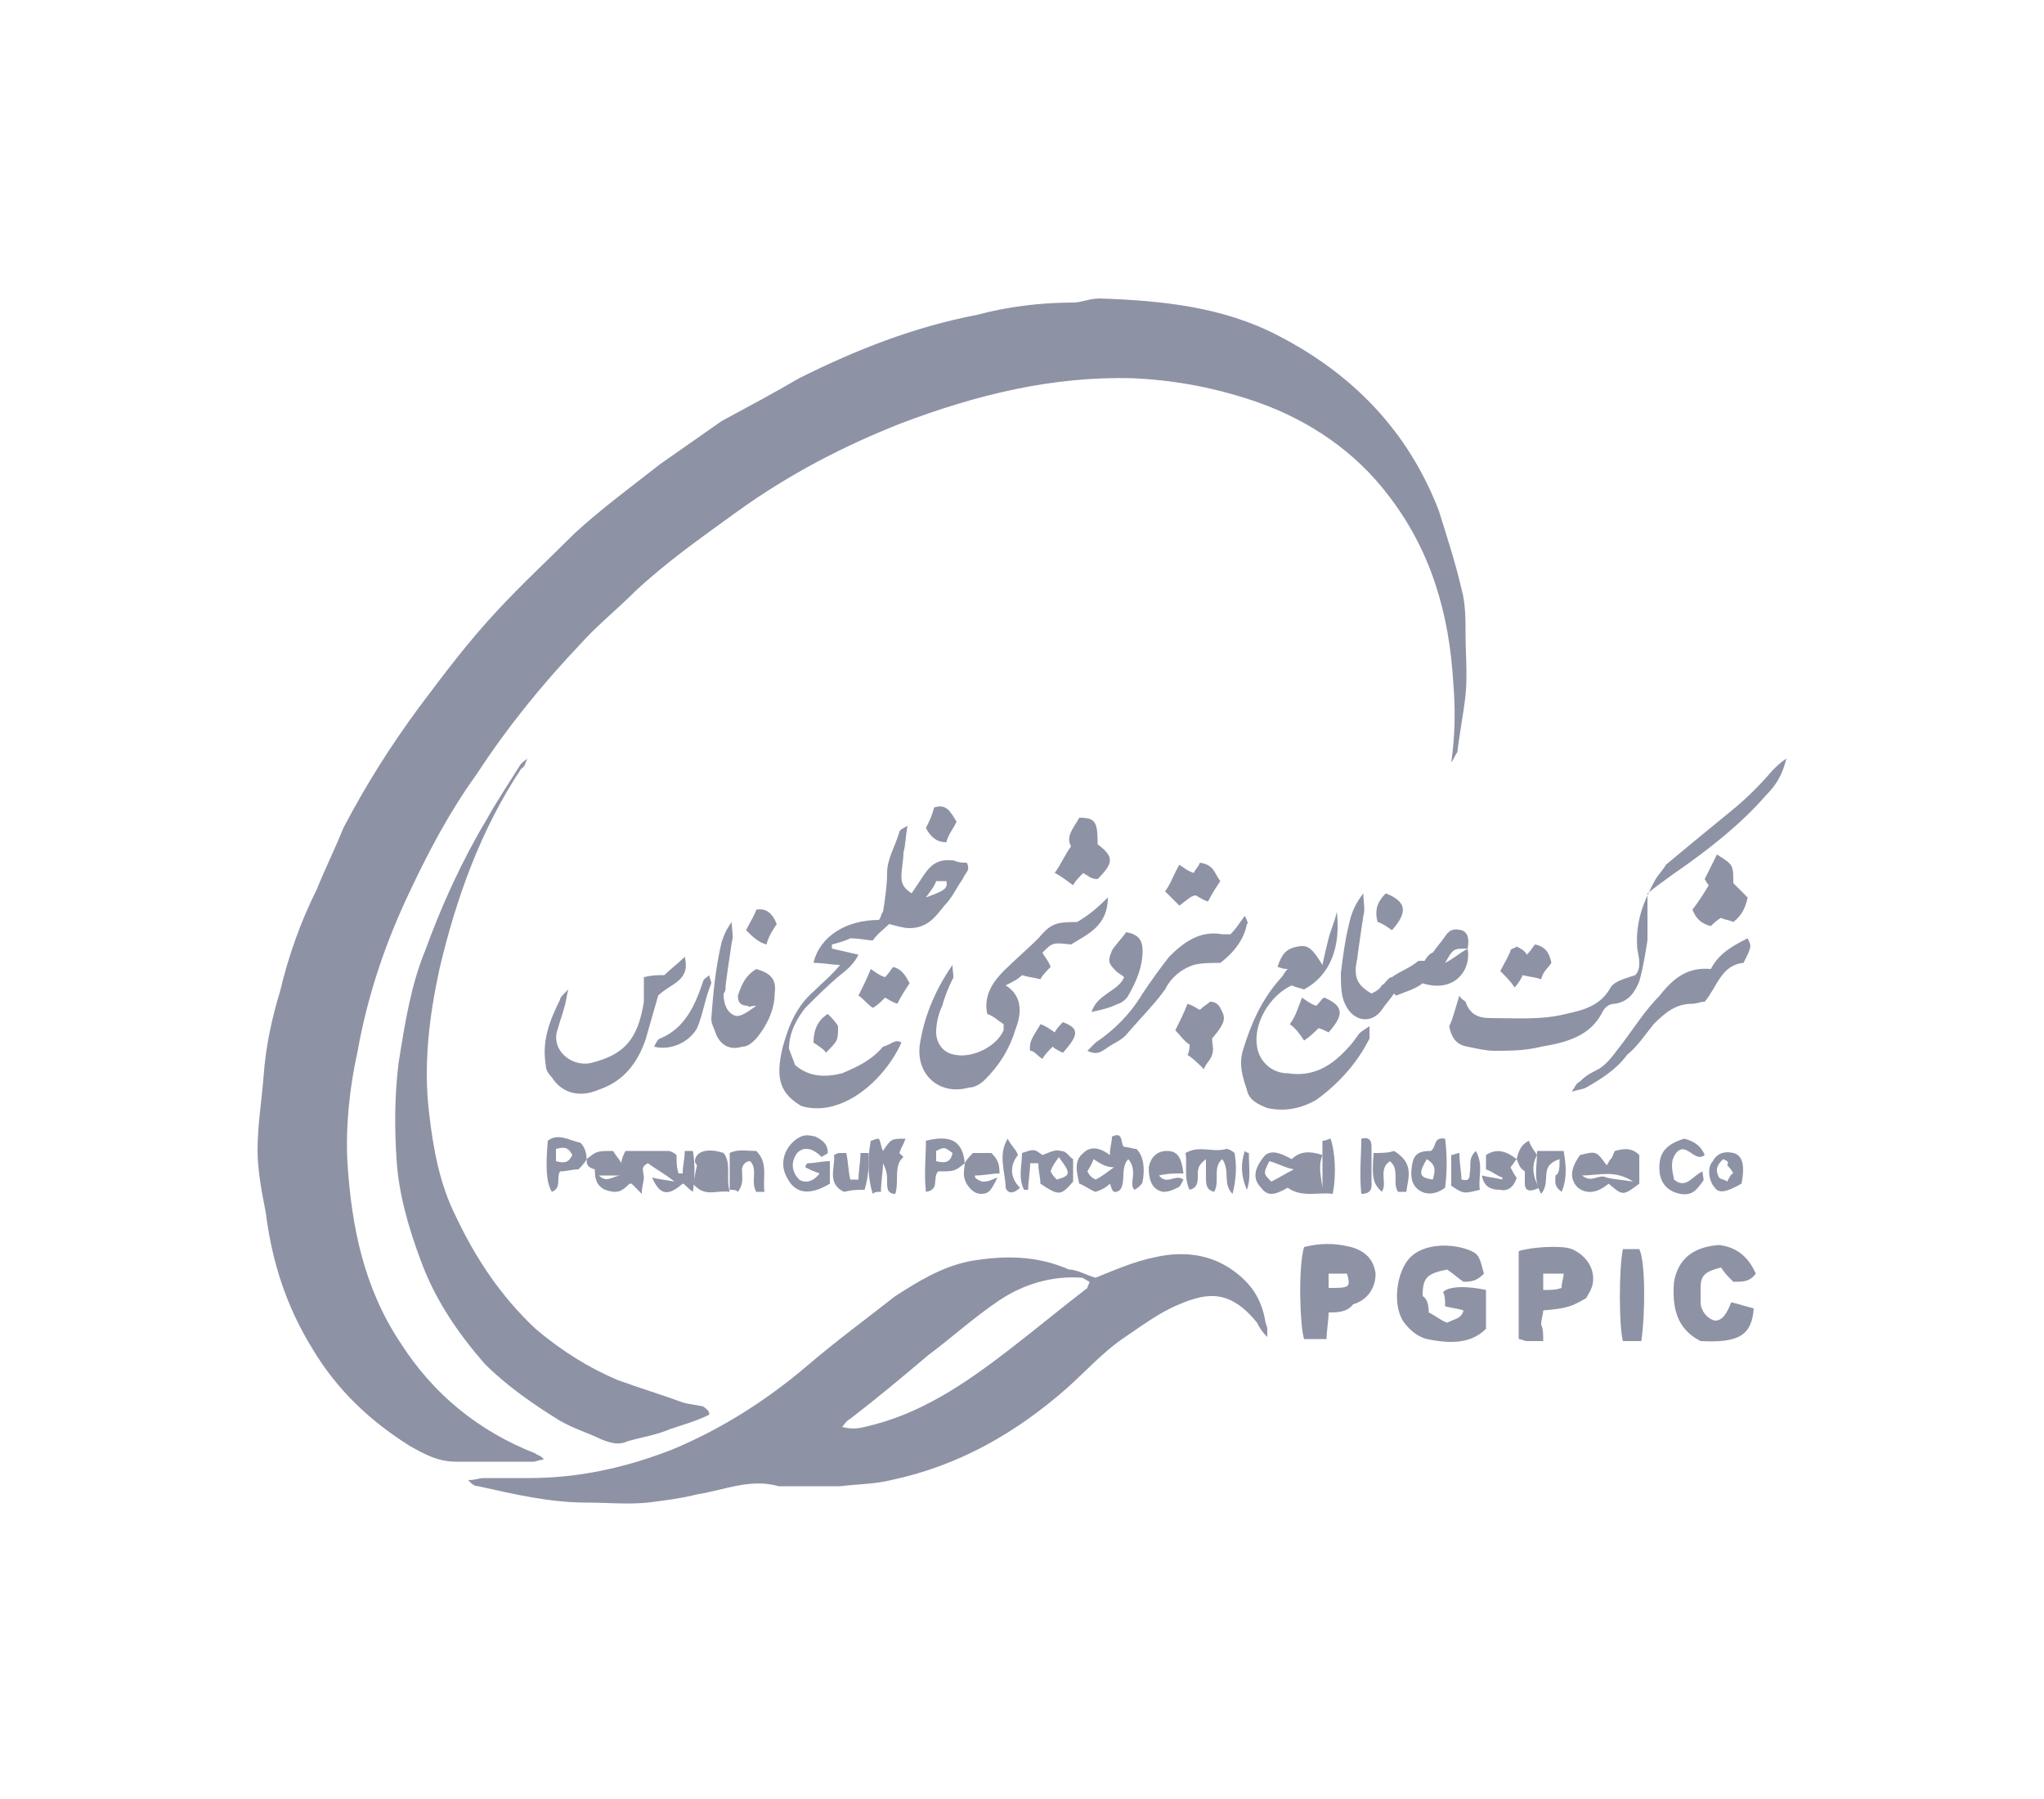 <svg version="1.1" id="Layer_1" xmlns="http://www.w3.org/2000/svg" x="0" y="0" viewBox="0 0 100 88" style="enable-background:new 0 0 100 88" xml:space="preserve"><style>.st0{fill:#8e92a5}</style><path class="st0" d="M71 37.3c.2-1.4.2-2.7.1-3.9-.2-3.4-1.1-6.5-3.2-9.2-1.6-2.1-3.8-3.6-6.3-4.5-2-.7-4-1.1-6.2-1.2-3.9-.1-7.6.8-11.3 2.2-2.8 1.1-5.5 2.5-8 4.3-1.8 1.3-3.5 2.5-5 3.9-.9.9-1.9 1.7-2.7 2.6-1.9 2-3.6 4.1-5.1 6.4-1.3 1.8-2.3 3.7-3.2 5.6-1.2 2.5-2.1 5.1-2.6 7.9-.4 1.8-.6 3.7-.5 5.5.2 3.1.8 6.1 2.6 8.8 1.6 2.5 3.8 4.3 6.6 5.4.1.1.3.1.4.3-.2 0-.4.1-.5.1h-3.8c-.9 0-1.6-.4-2.3-.8-1.9-1.2-3.5-2.7-4.7-4.7-1.3-2.1-2-4.3-2.3-6.7-.2-1-.4-2.1-.4-3 0-1.3.2-2.4.3-3.7.1-1.4.4-2.8.8-4.1.4-1.7 1-3.4 1.8-5 .4-1 .9-2 1.3-3 1.1-2.1 2.3-4 3.7-5.9 1.2-1.6 2.4-3.2 3.8-4.7 1.2-1.3 2.5-2.5 3.8-3.8 1.3-1.2 2.8-2.3 4.2-3.4l3-2.1c1.3-.7 2.6-1.4 3.8-2.1 2.8-1.4 5.6-2.5 8.7-3.1 1.5-.4 3.1-.6 4.7-.6.4 0 .8-.2 1.3-.2 3 .1 6 .4 8.7 1.8 3.7 1.9 6.4 4.7 7.9 8.6.4 1.3.8 2.5 1.1 3.8.2.7.2 1.5.2 2.2 0 1 .1 2 0 3-.1.9-.3 1.9-.4 2.8-.1.1-.1.2-.3.5z"/><path class="st0" d="M53.6 62.5c1-.4 1.9-.8 2.9-1 1.3-.3 2.7-.2 3.9.7.8.6 1.3 1.3 1.5 2.4 0 .1.1.3.1.4v.4c-.3-.3-.4-.5-.5-.7-1.3-1.6-2.4-1.5-3.8-.9-1 .4-1.9 1.1-2.8 1.7-1 .7-1.8 1.6-2.7 2.4-2.5 2.2-5.3 3.8-8.6 4.5-.8.2-1.7.2-2.5.3h-3c-1.4-.4-2.7.2-4 .4-.8.2-1.6.3-2.4.4-1 .1-2 0-3 0-1.8 0-3.5-.4-5.3-.8-.2 0-.3-.1-.5-.3.4 0 .5-.1.8-.1h2.2c2.4 0 4.7-.5 7-1.4 2.4-1 4.6-2.4 6.6-4.1 1.4-1.2 2.9-2.3 4.3-3.4 1.1-.7 2.2-1.4 3.6-1.7 1.7-.3 3.3-.3 4.9.4.4 0 .9.3 1.3.4zm-.3.2c-.1-.1-.1-.1 0 0-.2-.1-.3-.2-.4-.2-1.4-.1-2.8.3-4 1.1s-2.3 1.8-3.5 2.7c-1.3 1.1-2.5 2.1-3.8 3.1-.2.1-.3.3-.4.4.4.1.7.1 1.1 0 2.7-.6 4.9-2.1 7.1-3.8 1.3-1 2.5-2 3.8-3 0-.1.1-.2.1-.3z"/><path class="st0" d="M34.7 69.2c-.6.3-1.3.5-1.9.7-.7.3-1.4.4-2.1.6-.4.2-.8.1-1.3-.1-.6-.3-1.3-.5-2-.9-1.3-.8-2.6-1.7-3.7-2.8-1.3-1.5-2.4-3.1-3.1-5-.6-1.6-1.1-3.3-1.2-5-.1-1.5-.1-3.1.1-4.7.3-1.9.6-3.8 1.3-5.5.8-2.2 1.8-4.4 3-6.4.5-.9 1.1-1.8 1.6-2.6.1-.2.3-.3.4-.4-.1.2-.1.4-.3.5-2 3-3.2 6.4-4 9.8-.5 2.3-.8 4.7-.5 7.1.2 1.7.5 3.4 1.3 5 1 2.1 2.2 3.9 3.9 5.5 1.3 1.1 2.6 1.9 4 2.5 1.1.4 2.1.7 3.2 1.1.3.1.6.1 1 .2.3.2.3.3.3.4zM44.1 51c-.8 1.8-2.9 3.7-4.9 3.1-1-.6-1.3-1.3-.9-2.9.3-1.1.7-2 1.5-2.7.4-.4.9-.8 1.3-1.3-.4 0-.8-.1-1.3-.1.3-1.3 1.6-2.1 3.2-2.1.1-.1.1-.3.2-.4.1-.6.2-1.3.2-1.9 0-.7.4-1.3.6-2 0-.1.2-.2.4-.3-.1.5-.1 1-.2 1.3 0 .4-.1.8-.1 1.2 0 .4.2.6.5.8l.6-.9c.4-.6.8-.8 1.5-.7.2.1.4.1.6.1.2.4-.1.5-.2.8-.3.4-.5.9-.9 1.3-.4.5-.8 1.1-1.7 1.1-.3 0-.6-.1-1-.2-.3.3-.5.4-.8.8-.3 0-.6-.1-1.1-.1-.2.1-.5.2-.9.3v.2c.4.1.9.2 1.3.3-.2.4-.5.7-.9 1-.6.5-1.2 1.1-1.7 1.6-.4.5-.8 1.2-.8 2 .1.3.2.5.3.8.7.6 1.5.6 2.3.4.7-.3 1.4-.6 2-1.3.4-.1.6-.4.9-.2zm1.2-7.1c.8-.3 1.1-.4 1-.8h-.5c-.1.3-.3.5-.5.8zM71.4 48.7c.1.2.2.2.3.3.2.6.6.8 1.2.8 1.3 0 2.5.1 3.7-.2.9-.2 1.7-.4 2.2-1.3.2-.3.6-.4 1.2-.6.3-.3.2-.8.1-1.3-.1-1.3.3-2.3.9-3.4.2-.3.4-.5.5-.7 1.2-1 2.3-1.9 3.4-2.8.6-.5 1.3-1.2 1.8-1.8.2-.2.4-.4.7-.6-.2.8-.5 1.3-1 1.8-1.3 1.5-3 2.8-4.6 3.9-.4.3-.7.5-1.2.9V46c-.1.6-.2 1.3-.4 2-.2.5-.5 1-1.2 1.1-.3 0-.5.2-.6.4-.6 1.2-1.8 1.5-3 1.7-.8.2-1.5.2-2.3.2-.4 0-.8-.1-1.3-.2-.6-.1-.8-.5-.9-1 .2-.4.3-.9.5-1.5zM54.2 43.9c0 1.4-1 1.8-1.8 2.3-.9-.1-.9-.1-1.4.4.1.2.3.4.4.7-.2.2-.4.4-.5.6-.4-.1-.6-.1-.9-.2-.2.2-.4.3-.8.5.8.5.8 1.3.5 2.1-.3 1-.8 1.8-1.5 2.5-.2.2-.5.4-.8.4-1.4.4-2.6-.6-2.4-2.1.2-1.3.7-2.6 1.6-3.9 0 .4.1.6 0 .7-.2.4-.4.9-.5 1.3-.2.4-.3.9-.3 1.3s.2.8.6 1c.9.4 2.3-.2 2.7-1.1v-.3c-.3-.2-.5-.4-.8-.5-.2-.9.3-1.6.8-2.1s1.2-1.1 1.7-1.6c.6-.7.8-.8 1.9-.8.5-.3.9-.6 1.5-1.2zM63.8 48.4c-.3-.1-.4-.1-.6-.2-1.1.5-1.9 1.9-1.7 3 .1.7.7 1.3 1.5 1.3 1.3.2 2.2-.4 3-1.3.2-.2.3-.4.4-.5.1-.2.3-.3.6-.5v.6c-.6 1.2-1.5 2.2-2.6 3-.7.4-1.5.6-2.4.4-.5-.2-.9-.4-1-.9-.2-.6-.4-1.2-.2-1.9.4-1.3.9-2.5 1.9-3.6.1-.1.1-.2.3-.4-.3 0-.4-.1-.5-.1.2-.6.4-.9 1-1 .5-.1.7.1 1.2.9.1-.5.2-.9.3-1.3.1-.4.3-.8.4-1.3.2 1.7-.3 3.1-1.6 3.8zM69.9 64.2c.4.2.6.4.9.5.4-.2.7-.2.8-.6-.3-.1-.5-.1-.9-.2 0-.3 0-.5-.1-.7.3-.3 1.2-.3 2.1-.1V65c-.8.8-1.9.7-2.9.5-.4-.1-.8-.4-1.1-.8-.6-.8-.4-2.5.3-3.2s2.1-.7 3-.3c.4.2.4.4.6 1.1-.3.3-.5.4-1 .4-.3-.2-.5-.4-.8-.6-1 .2-1.2.4-1.2 1.3.2.1.3.4.3.8zM75.5 65.6h-.8c-.1 0-.3-.1-.4-.1v-4.3c.6-.2 2.1-.3 2.6-.1.7.3 1.2 1 1 1.8-.1.3-.2.4-.3.6-.7.4-.9.5-2.1.6 0 .2-.1.4-.1.7.1.2.1.5.1.8zm1-3.3h-1v.8c.4 0 .6 0 .9-.1 0-.3.1-.5.1-.7z"/><path class="st0" d="M69.6 48.1c-.4.3-.8.4-1.3.6l-.1-.1c-.2.3-.4.5-.6.8-.5.7-1.4.6-1.8-.3-.2-.4-.2-1-.2-1.5.1-.8.2-1.6.4-2.4.1-.5.3-1 .7-1.5 0 .4.1.8 0 1.1-.1.7-.2 1.3-.3 2.1-.2.9 0 1.3.7 1.7.2-.1.4-.2.5-.4.2-.1.3-.4.5-.4.4-.3.8-.4 1.3-.8h.3c.1-.2.3-.4.4-.4.2-.3.4-.5.6-.8.2-.3.4-.4.8-.3.3.1.4.4.3.9.2 1-.6 2.2-2.2 1.7zm2.2-1.7c-.7 0-.7 0-1.1.7.4-.2.6-.4 1.1-.7zM65 64.2c0 .4-.1.9-.1 1.3h-1.1c-.2-.6-.3-3.5 0-4.5.8-.2 1.5-.2 2.3 0 .7.2 1.1.6 1.2 1.3 0 .7-.4 1.3-1.1 1.5-.3.4-.8.4-1.2.4zm0-1.2c1 0 1.1 0 .9-.7H65v.7zM27.8 48.4c-.1.4-.1.6-.2.9-.1.4-.2.6-.3 1-.4 1 .6 1.9 1.6 1.7 1.6-.4 2.3-1.1 2.6-3v-1.2c.4-.1.6-.1 1-.1.3-.3.6-.5 1-.9.3 1.2-.7 1.3-1.3 1.9l-.6 2.1c-.4 1.2-1.1 2.1-2.3 2.5-.9.4-1.8.2-2.3-.6-.2-.2-.3-.4-.3-.6-.2-1.2.2-2.2.7-3.2 0-.1.1-.2.4-.5zM84.7 63.7c.4.1.7.2 1.1.3-.1 1.3-.7 1.7-2.6 1.6-1.2-.6-1.4-1.7-1.3-2.9.2-1.1.9-1.7 2.2-1.8.8.1 1.4.5 1.8 1.4-.3.4-.6.4-1.1.4-.3-.3-.4-.4-.6-.7-.8.2-1 .4-1 1v.7c0 .4.3.8.7.9.4 0 .6-.4.8-.9zM37 47.4c.7.2 1 .5.9 1.2 0 .8-.4 1.6-.9 2.2-.2.2-.4.4-.7.4-.6.2-1.1-.1-1.3-.7-.1-.3-.2-.4-.2-.7.1-1.3.2-2.4.5-3.7.1-.3.2-.6.5-1 0 .4.1.7 0 1-.1.7-.2 1.3-.3 2.1 0 .2 0 .3-.1.4 0 .4.1.8.4 1s.5.1 1.2-.4c-.3 0-.4.1-.4 0-.4 0-.5-.2-.5-.5.2-.6.4-1 .9-1.3zM83.7 47.4c.4-.8 1.2-1.2 1.8-1.5.2.4.2.4-.2 1.2-1.1.1-1.3 1.2-1.9 1.9-.2 0-.4.1-.6.1-.8 0-1.3.4-1.9 1-.4.5-.8 1.1-1.3 1.5-.5.7-1.3 1.2-2 1.6-.2.1-.4.1-.7.2.2-.3.2-.4.4-.5.3-.3.5-.4.9-.6.5-.3.8-.8 1.2-1.3.6-.8 1.1-1.6 1.8-2.3.7-.9 1.4-1.4 2.5-1.3zM59.7 47.1c-.4 0-.9 0-1.3.1-.6.2-1.1.6-1.4 1.2-.5.7-1.2 1.4-1.8 2.1-.3.4-.7.5-1.1.8-.3.2-.5.3-.9.1l.4-.4c.9-.6 1.7-1.4 2.3-2.4.4-.6.9-1.3 1.3-1.8.7-.7 1.5-1.3 2.6-1.1h.4c.3-.3.4-.5.7-.9.1.2.2.4.1.4-.1.6-.5 1.3-1.3 1.9zM28.7 56.7c.5-.4.5-.4 1.3-.4.1.2.3.4.4.6 0-.2.1-.4.2-.6h2.1c.1 0 .3.1.4.2 0 .4 0 .6.1.9h.2c0-.4.1-.7.1-1.1h.4c.1.6.1 1.3 0 2-.3-.2-.4-.4-.5-.4-.7.6-1.1.6-1.5-.3.4.1.6.1 1.1.2-.5-.4-.9-.6-1.3-.9-.4.2-.2.4-.2.7 0 .2-.1.4-.1.8l-.5-.5h-.1c-.4.4-.6.5-1.2.3-.4-.2-.5-.5-.5-1-.4-.1-.4-.3-.4-.5zm.6.8c.4.4.7 0 1.1 0h-1.1zM64.7 58.1v-2.3c.2 0 .3-.1.4-.1.2.6.3 1.7.1 2.7-.7-.1-1.5.2-2.2-.3-.7.4-1 .4-1.3 0-.4-.4-.4-.9.2-1.6.4-.3.9 0 1.3.2.4-.4.9-.4 1.5-.2-.2.5-.1.9 0 1.6zm-2.6-1.3c-.3.6-.3.6.1 1 .4-.2.7-.4 1.1-.6-.5-.1-.8-.3-1.2-.4zM84.8 43.2l.7.7c-.1.5-.3.9-.7 1.2-.2-.1-.4-.1-.6-.2-.2.1-.4.3-.5.4-.4-.1-.7-.3-.9-.8.3-.4.5-.7.8-1.2 0 0-.1-.1-.2-.3l.6-1.2c.8.5.8.5.8 1.4zM78.7 57.9c-.6.5-1.1.5-1.5.2-.4-.4-.4-.9.1-1.6.8-.2.8-.2 1.3.5.1-.1.1-.2.2-.3.1-.1.1-.2.2-.4.4-.1.8-.2 1.2.2v1.4c-.8.6-.8.6-1.5 0zm-1.3-.4c.5.4.8-.1 1.2.1.4.1.7.1 1.3.2-.9-.6-1.7-.3-2.5-.3zM80.3 65.6h-.9c-.2-.7-.2-3.6 0-4.5h.8c.3.6.3 3.1.1 4.5zM53.7 41.3c.8.6.8.9 0 1.7-.1 0-.2 0-.4-.1-.1-.1-.2-.1-.3-.2-.2.2-.4.4-.5.6-.3-.2-.5-.4-.9-.6.3-.4.5-.9.8-1.3-.3-.5.2-1 .4-1.4.8 0 .9.2.9 1.3zM55.2 56.7c-.4.4-.1 1.1-.4 1.5-.4.3-.4-.1-.5-.3-.2.2-.4.3-.7.4-.3-.1-.5-.3-.8-.4-.1-.5-.3-1.1.2-1.5.4-.4.9-.2 1.3.1 0-.4.1-.6.1-.9.6-.3.4.4.6.5.2 0 .4.1.6.1.4.4.4 1.1.3 1.6 0 .1-.2.3-.4.4-.3-.3.2-.9-.3-1.5zm-1.7 0c-.1.3-.2.4-.3.6.1.2.2.3.4.4.4-.2.6-.4.9-.6-.4 0-.7-.2-1-.4zM58.7 49.4c.2-.2.4-.3.5-.4.4 0 .5.3.6.5.2.4 0 .7-.5 1.3 0 .3.1.5 0 .8s-.3.4-.4.7c-.3-.3-.5-.5-.8-.7.1-.2.1-.4.1-.5-.3-.2-.4-.4-.7-.7.2-.4.4-.8.6-1.3.3.1.4.2.6.3zM55.1 45.6c.6.1.8.4.8.9 0 .8-.3 1.5-.7 2.2-.1.2-.4.4-.5.4-.4.2-.8.3-1.3.4.3-.9 1.3-1 1.6-1.7-.1-.1-.3-.2-.4-.3-.4-.4-.4-.5-.2-1 .1-.2.4-.5.7-.9zM40.1 57.4c-.3-.1-.5-.2-.7-.3 0-.1.1-.2.1-.2.4 0 .7-.1 1.1-.1v1.1c-1 .6-1.7.5-2.1-.3-.4-.7-.1-1.5.5-1.9.3-.2.5-.2.9-.1.4.2.6.4.6.8-.1.1-.2.1-.3.2-.5-.5-.9-.5-1.2-.2-.3.4-.3.9.1 1.3.3.2.7.1 1-.3zM44.5 48.1c-.2.3-.4.6-.6 1-.3-.1-.4-.2-.6-.3-.2.2-.4.4-.6.5-.3-.2-.4-.4-.7-.6.2-.4.4-.8.6-1.3.3.2.4.3.7.4.2-.2.3-.4.4-.5.4.1.6.4.8.8zM57.7 44.3l-.7-.7c.3-.4.4-.8.7-1.3.3.2.4.3.7.4.1-.2.3-.4.3-.5.7.1.7.5 1 .9-.2.3-.4.6-.6 1-.3-.1-.4-.2-.6-.3-.2 0-.4.2-.8.5zM44.3 55.7c-.1.3-.2.4-.3.7l.2.2c-.5.4-.2 1.2-.4 1.8-.4 0-.4-.3-.4-.6s0-.5-.2-.9c0 .4-.1.9-.1 1.4-.2 0-.3 0-.4.1-.2-.6-.3-1.5-.1-2.6.1 0 .2-.1.4-.1.1.2.1.4.2.6.4-.6.4-.6 1.1-.6zM59.8 56.7c-.5.4-.1 1.1-.4 1.6-.4-.1-.4-.4-.4-.7v-.9c-.4.3-.4.5-.4.8 0 .3 0 .6-.4.7-.3-.6-.1-1.3-.2-1.8.7-.4 1.3 0 2-.2.1 0 .3.1.4.2.1.6.1 1.2-.1 2-.5-.5-.1-1.1-.5-1.7zM73.4 47.5c.2-.4.4-.7.5-1 0-.1.2-.1.3-.2.2.1.4.2.5.4.2-.2.3-.4.4-.5.5.1.7.4.8.9-.2.3-.4.4-.5.8-.3-.1-.5-.1-.9-.2-.1.2-.2.4-.4.6-.2-.3-.4-.5-.7-.8zM63.1 50.1c.3-.4.4-.8.6-1.3.3.2.4.3.7.4.2-.2.3-.4.4-.4.9.4 1 .8.2 1.7-.2-.1-.4-.2-.5-.2-.2.2-.4.4-.7.6-.2-.3-.4-.6-.7-.8zM50.1 58.2c-.3-.6-.1-1.2-.1-1.8.6-.2.6-.2 1 .1.3-.1.6-.3.9-.2.3 0 .4.3.6.4v1.1c-.6.7-.7.7-1.6.1 0-.3-.1-.6-.1-1h-.4c0 .4-.1.9-.1 1.3h-.2zm1.7-1.6c-.2.3-.3.4-.4.7.1.2.2.3.3.4.7-.2.7-.3.1-1.1zM52 51.5c-.2-.1-.4-.2-.5-.3-.2.2-.4.4-.5.6-.3-.2-.4-.4-.6-.4-.1-.5.3-.9.5-1.3.3.1.4.2.7.4.1-.2.3-.4.4-.5.8.3.8.6 0 1.5zM34.7 47.7c0 .1.1.3.1.4-.3.7-.4 1.5-.7 2.2-.4.7-1.3 1.1-2.1.9.1-.2.2-.4.3-.4 1.2-.5 1.7-1.6 2.1-2.8 0-.1.2-.2.3-.3-.1 0 0 0 0 0z"/><path class="st0" d="M33.9 57.9c.1-.3.1-.5.2-.9 0 0-.1-.1-.1-.2 0-.4.5-.7 1.4-.4.4.5.1 1.2.3 1.9-.7-.1-1.2.3-1.8-.4zM28.7 56.7c-.1.2-.3.4-.4.5-.3 0-.6.1-.9.1-.2.3.1.8-.4 1-.3-.5-.3-1.3-.2-2.5.5-.4 1.1 0 1.6.1.2.2.3.5.3.8zm-1.5.1c.4.1.6.1.8-.3-.2-.4-.4-.4-.8-.3v.6zM47.2 56.9c-.5.4-.5.4-1.3.4-.3.3.1.9-.6 1-.1-.9 0-1.7 0-2.5 1.2-.3 1.8 0 1.9 1.1zm-1.4-.1c.4.1.7.1.8-.4-.4-.3-.4-.3-.8-.1v.5zM82.4 55.7c.4.1.8.3 1 .8-.5.4-.9-.7-1.4-.1-.3.4-.2.8-.1 1.3.6.5.9-.2 1.4-.4 0 .3.1.4 0 .5-.3.4-.5.7-1.1.6-.5-.1-.9-.4-1-1-.1-.9.2-1.4 1.2-1.7zM70.7 55.7c.1.8.1 1.6 0 2.4-.4.3-.9.4-1.3.1-.4-.3-.4-.8-.3-1.3.1-.5.4-.6.9-.6.3-.2.1-.7.7-.6zm-.6 2c.1-.4.2-.7-.3-1-.4.7-.4.9.3 1zM47.2 56.9c.1-.2.3-.4.4-.5h.9c.3.3.4.5.4 1-.4 0-.7.1-1.2.1v.1c.1.1.3.2.4.2.3 0 .4-.1.7-.2-.3.6-.4.8-.8.8s-.7-.4-.8-.7c-.1-.3 0-.6 0-.8zM56.7 57.5c.4.5.8-.1 1.2.2-.1.2-.2.4-.3.4-.2.1-.4.2-.7.2-.5-.1-.7-.5-.7-1.2.1-.5.4-.8.9-.8s.7.3.8 1.1c-.4 0-.8 0-1.2.1zM35.7 58.2v-1.8c.4-.2.8-.1 1.3-.1.6.6.3 1.3.4 2H37c-.3-.5.1-1.1-.3-1.5-.3 0-.4.3-.4.4 0 .4.1.7-.2 1.1-.1-.1-.2-.1-.4-.1zM74.2 56.7c-.1.1-.2.3-.3.4.1.2.2.4.3.5-.1.4-.4.7-.8.6-.4 0-.8-.1-.9-.7.4.1.6.1 1 .2v-.1c-.3-.1-.5-.3-.8-.4v-.7c.6-.4 1.1-.1 1.5.2zM42.3 58.2c-.4 0-.6 0-1 .1-.9-.4-.4-1.3-.5-1.8.2-.1.2-.1.3-.1h.3c.1.4.1.9.2 1.3h.4c0-.4.1-.9.1-1.3h.4c0 .7 0 1.1-.2 1.8z"/><path class="st0" d="M68.8 58.3h-.4c-.3-.4.1-1.1-.4-1.5-.6.4-.1 1.1-.4 1.5-.4-.4-.5-.6-.4-1.9.4 0 .7 0 1-.1 1 .6.7 1.3.6 2zM85.2 57.9c-.7.4-1.1.5-1.3.2-.3-.3-.4-1-.1-1.3.2-.4.6-.5 1-.4.4.1.6.5.4 1.5zm-.9-1.2c-.3.3-.4.5-.2.9.1.1.3.1.4.2.1-.2.2-.4.3-.4-.1-.2-.2-.3-.3-.4.1-.2 0-.2-.2-.3zM72.4 58.2c-.8.2-.8.2-1.4-.2v-1.5c.1 0 .3-.1.4-.1 0 .5.1 1 .1 1.3.4.1.4-.1.4-.3.1-.4-.1-.7.3-1.1.4.7.1 1.3.2 1.9zM76.3 56.7c-.3.1-.4.2-.5.3-.3.4 0 .9-.4 1.4-.4-.7-.2-1.3-.2-2.1h1.3c.1.6.2 1.3-.1 2-.4-.3-.3-.5-.3-.8.2-.1.2-.4.2-.8zM45.3 40.5c.2-.4.3-.6.4-1 .6-.2.8.2 1.1.7-.2.4-.4.6-.5 1-.5 0-.8-.3-1-.7zM36.5 45.5c.2-.4.4-.7.5-1 .5-.1.8.2 1 .7-.2.3-.4.6-.5 1-.4-.1-.7-.4-1-.7zM67.8 43.7c1 .4 1.1.9.3 1.8-.3-.2-.4-.3-.7-.4-.2-.7.1-1.1.4-1.4zM39.8 51c0-.6.2-1.1.7-1.4.2.2.4.4.5.6 0 .7 0 .7-.6 1.3 0-.1-.3-.3-.6-.5z"/><path class="st0" d="M74.2 56.7c.1-.4.2-.7.6-.9.1.3.2.4.4.7-.3.5-.2 1.1.1 1.6-.4.2-.7.2-.7-.2v-.6c-.3-.2-.3-.4-.4-.6zM66.6 55.7c.4-.1.5.1.5.4V58c0 .2-.1.4-.5.4-.1-1 0-1.9 0-2.7zM49.3 55.7c.2.4.4.5.5.8-.4.5-.4 1.1.1 1.6-.3.3-.6.3-.7 0 0-.7-.4-1.6.1-2.4zM61 58.2c-.3-.7-.3-1.3-.1-1.9.1.1.2.1.2.1 0 .7.1 1.3-.1 1.8z"/></svg>